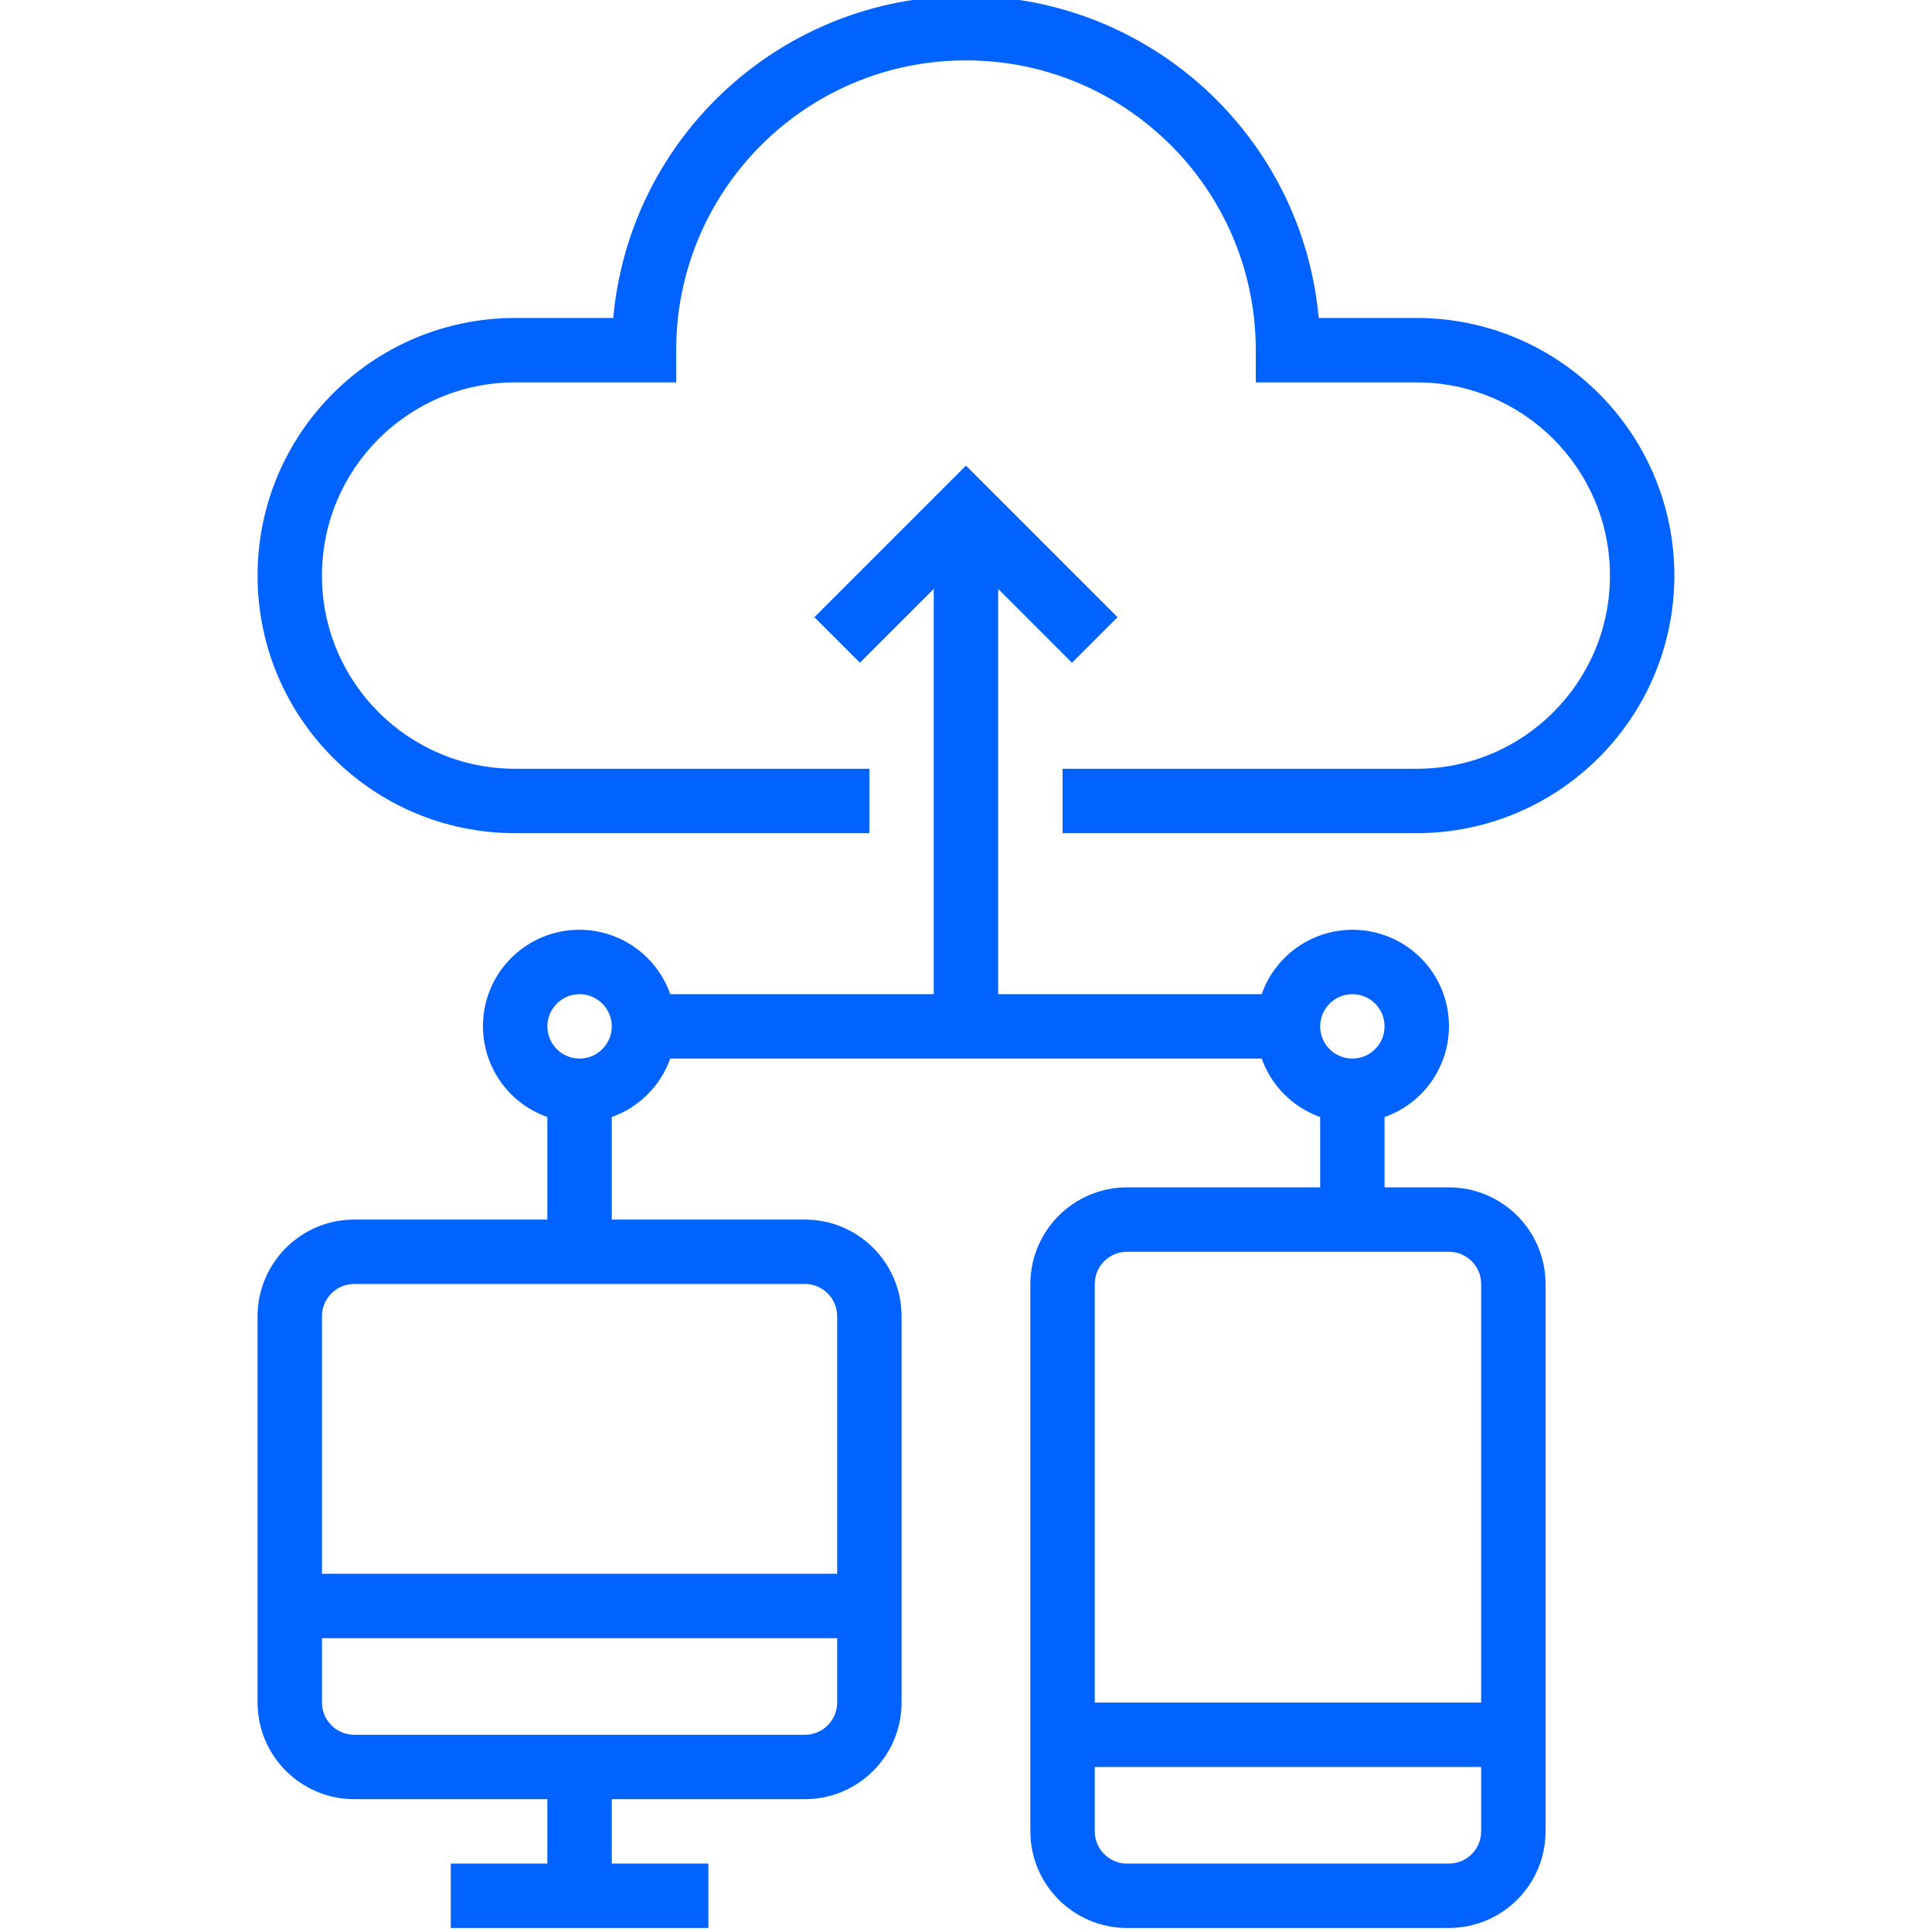 <svg width="60" height="60" viewBox="0 0 60 60" fill="none" xmlns="http://www.w3.org/2000/svg">
<g clip-path="url(#clip0)">
<path d="M51.999 17.875C51.994 13.459 48.415 9.88 43.999 9.875H40.954C40.437 4.211 35.687 -0.125 29.999 -0.125C24.311 -0.125 19.561 4.211 19.044 9.875H15.999C11.581 9.875 7.999 13.457 7.999 17.875C7.999 22.294 11.581 25.875 15.999 25.875H26.999V23.875H15.999C12.685 23.875 9.999 21.189 9.999 17.875C9.999 14.562 12.685 11.875 15.999 11.875H20.999V10.875C20.999 5.904 25.028 1.875 29.999 1.875C34.97 1.875 38.999 5.904 38.999 10.875V11.875H43.999C47.312 11.875 49.999 14.562 49.999 17.875C49.999 21.189 47.312 23.875 43.999 23.875H32.999V25.875H43.999C48.415 25.87 51.994 22.291 51.999 17.875Z" fill="#0062FF"/>
<path d="M47.999 56.875V39.875C47.997 38.219 46.655 36.877 44.999 36.875H42.999V34.691C44.315 34.228 45.137 32.917 44.98 31.531C44.823 30.145 43.729 29.051 42.343 28.894C40.957 28.737 39.646 29.559 39.183 30.875H30.999V18.289L33.292 20.582L34.706 19.168L29.999 14.461L25.292 19.168L26.706 20.582L28.999 18.289V30.875H20.815C20.352 29.559 19.041 28.737 17.655 28.894C16.269 29.051 15.175 30.145 15.018 31.531C14.861 32.917 15.683 34.228 16.999 34.69V37.875H10.999C9.343 37.877 8.001 39.219 7.999 40.875V52.875C8.001 54.531 9.343 55.873 10.999 55.875H16.999V57.875H13.999V59.875H21.999V57.875H18.999V55.875H24.999C26.655 55.873 27.997 54.531 27.999 52.875V40.875C27.997 39.219 26.655 37.877 24.999 37.875H18.999V34.691C19.846 34.389 20.513 33.722 20.815 32.875H39.183C39.485 33.722 40.152 34.389 40.999 34.69V36.875H34.999C33.343 36.877 32.001 38.219 31.999 39.875V56.875C32.001 58.531 33.343 59.873 34.999 59.875H44.999C46.655 59.873 47.997 58.531 47.999 56.875ZM25.999 52.875C25.998 53.427 25.551 53.874 24.999 53.875H10.999C10.447 53.874 10 53.427 9.999 52.875V50.875H25.999V52.875ZM24.999 39.875C25.551 39.876 25.998 40.323 25.999 40.875V48.875H9.999V40.875C10 40.323 10.447 39.876 10.999 39.875H24.999ZM17.999 32.875C17.447 32.875 16.999 32.427 16.999 31.875C16.999 31.323 17.447 30.875 17.999 30.875C18.551 30.875 18.999 31.323 18.999 31.875C18.998 32.427 18.551 32.874 17.999 32.875ZM41.999 30.875C42.551 30.875 42.999 31.323 42.999 31.875C42.999 32.427 42.551 32.875 41.999 32.875C41.447 32.875 40.999 32.427 40.999 31.875C40.999 31.323 41.447 30.875 41.999 30.875ZM33.999 39.875C33.999 39.323 34.447 38.876 34.999 38.875H44.999C45.551 38.876 45.999 39.323 45.999 39.875V52.875H33.999V39.875ZM33.999 56.875V54.875H45.999V56.875C45.999 57.427 45.551 57.874 44.999 57.875H34.999C34.447 57.874 33.999 57.427 33.999 56.875Z" fill="#0062FF"/>
</g>
<defs>
<clipPath id="clip0">
<rect width="60" height="60" fill="white"/>
</clipPath>
</defs>
</svg>
